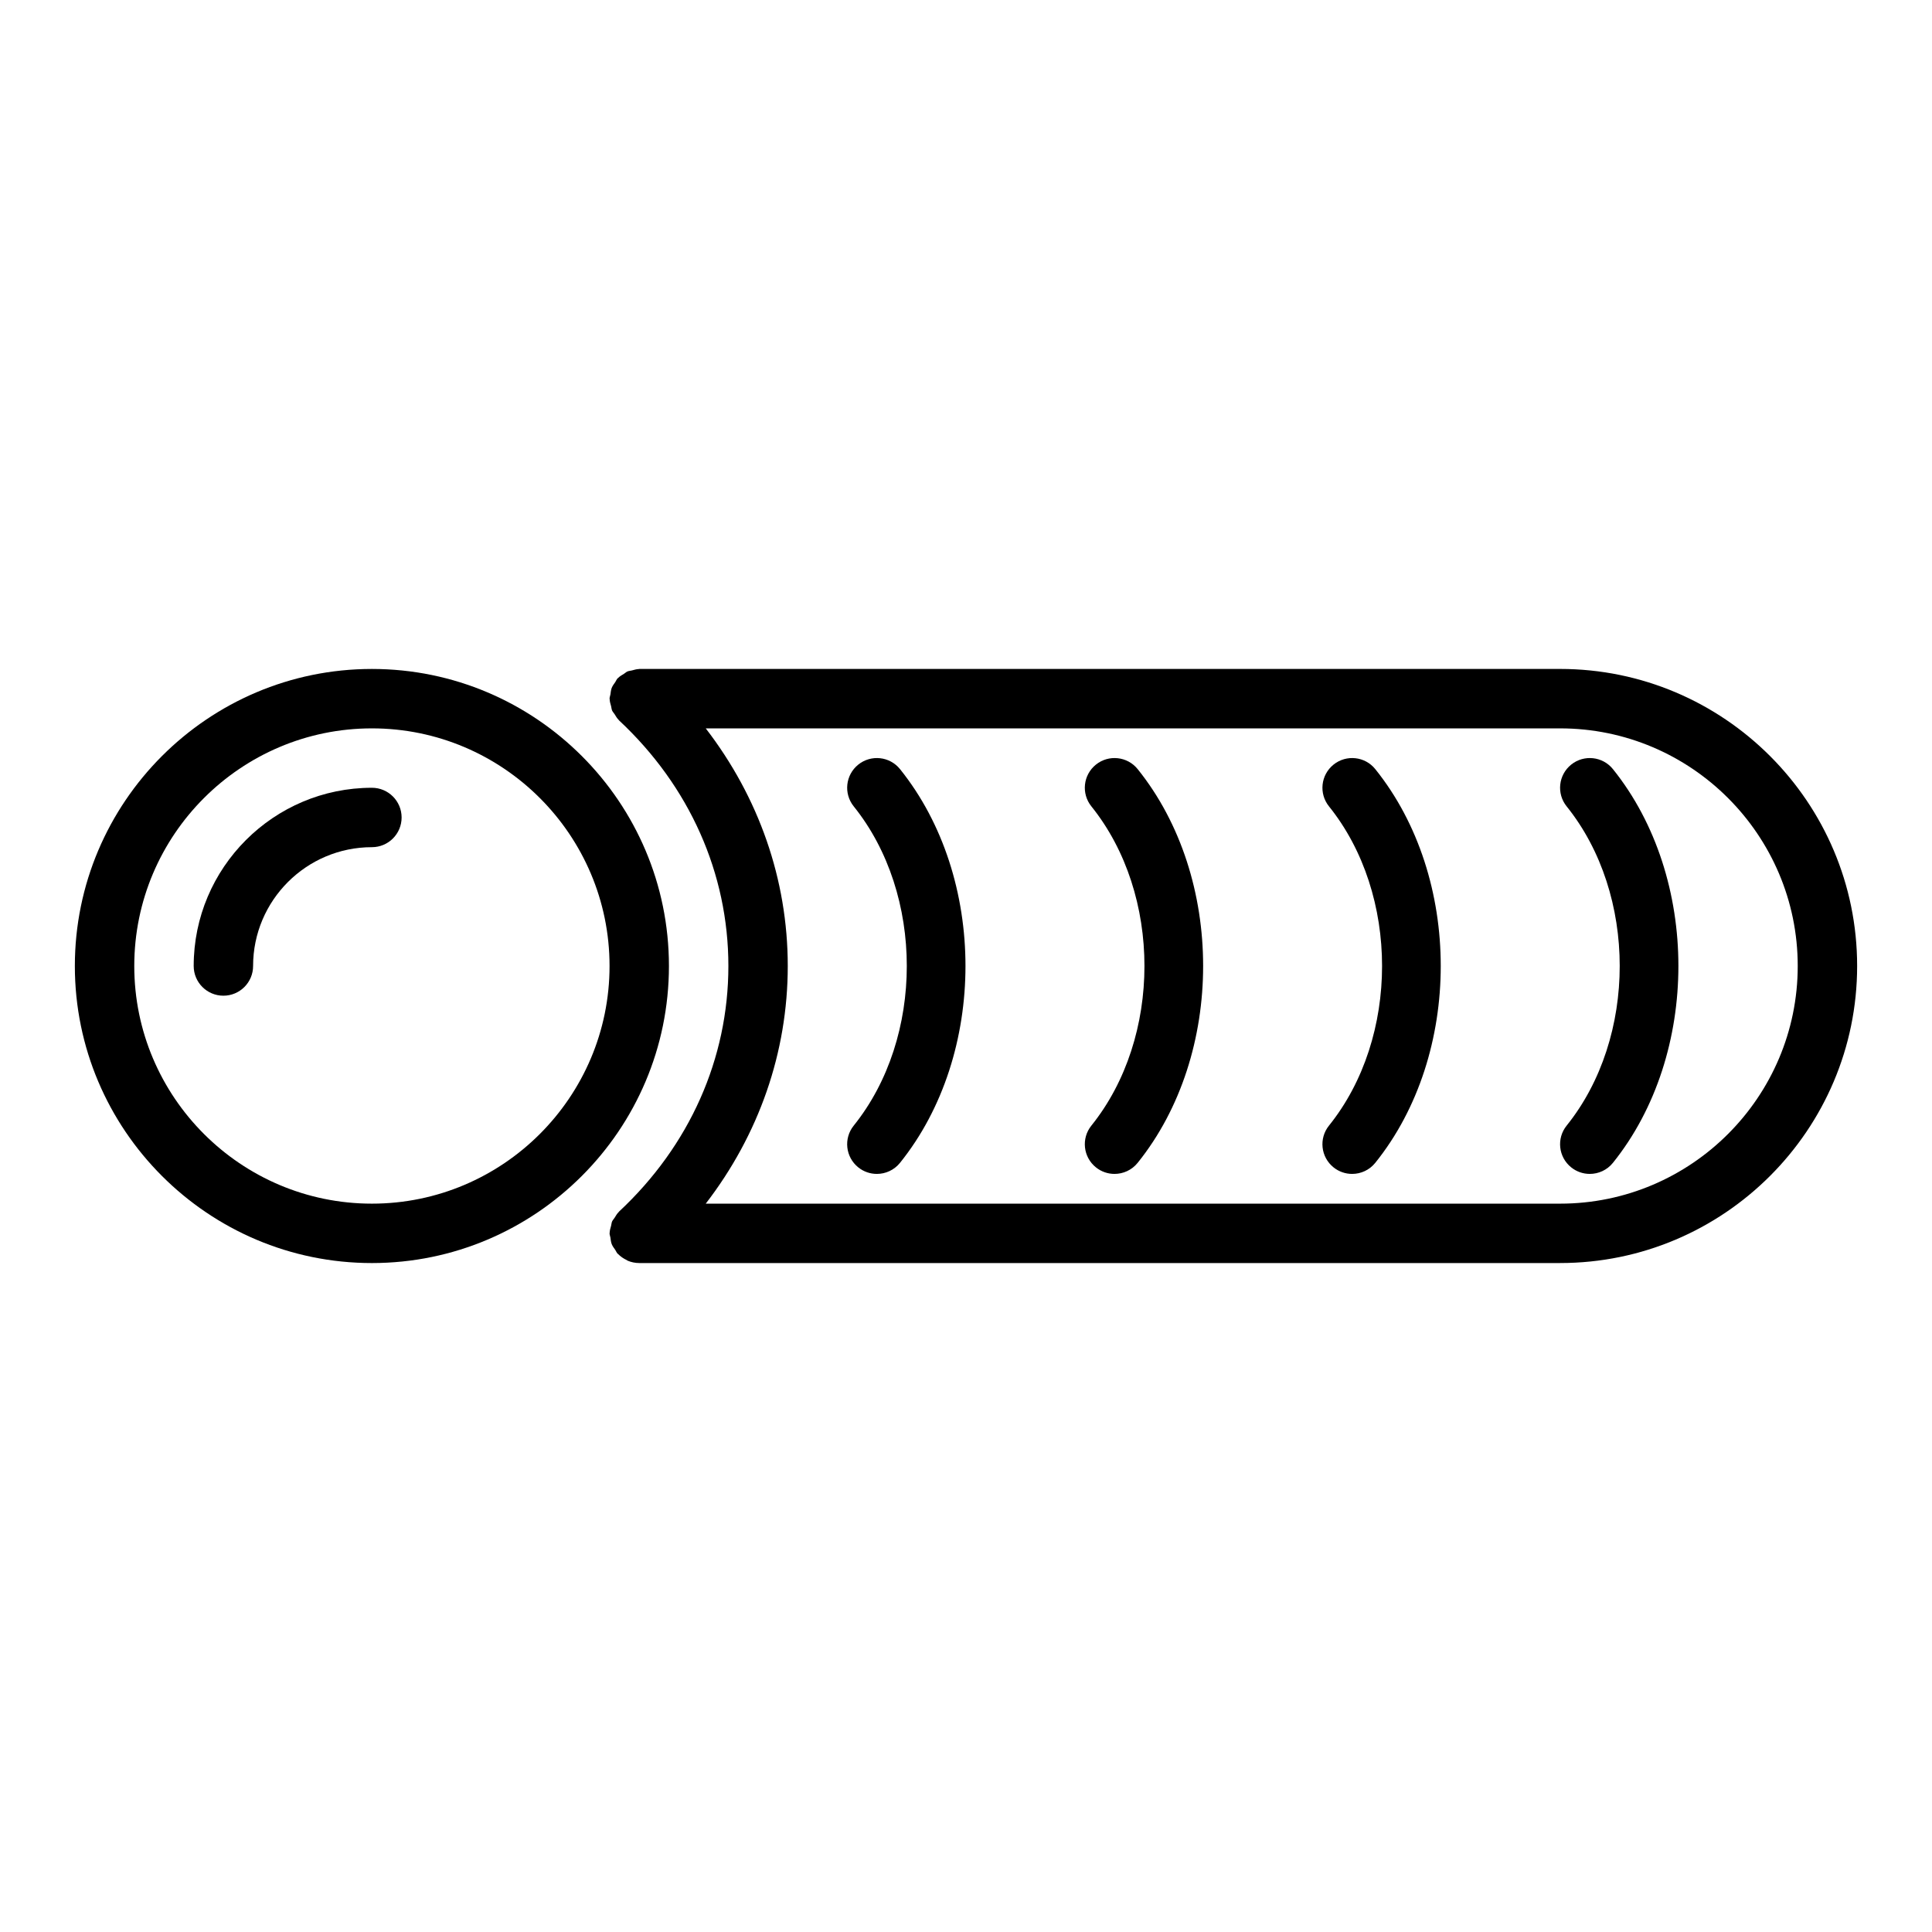 <?xml version="1.0" encoding="UTF-8"?>
<!-- Uploaded to: ICON Repo, www.svgrepo.com, Generator: ICON Repo Mixer Tools -->
<svg fill="#000000" width="800px" height="800px" version="1.1" viewBox="144 144 512 512" xmlns="http://www.w3.org/2000/svg">
 <g>
  <path d="m242.56 321.28c-43.406 0-78.723 35.312-78.723 78.723 0 43.406 35.312 78.719 78.719 78.719s78.719-35.312 78.719-78.719c0.004-43.41-35.309-78.723-78.715-78.723zm0 141.7c-34.723 0-62.977-28.25-62.977-62.977 0-34.723 28.25-62.977 62.977-62.977 34.723 0 62.977 28.25 62.977 62.977 0 34.723-28.254 62.977-62.977 62.977z"/>
  <path d="m242.56 352.77c-26.047 0-47.23 21.188-47.23 47.23 0 4.348 3.523 7.871 7.871 7.871 4.348 0 7.871-3.523 7.871-7.871 0-17.363 14.125-31.488 31.488-31.488 4.348 0 7.871-3.523 7.871-7.871 0-4.344-3.523-7.871-7.871-7.871z"/>
  <path d="m557.44 321.28h-244.03c-0.047 0-0.09 0.027-0.137 0.027-0.613 0.012-1.199 0.211-1.797 0.363-0.398 0.105-0.832 0.117-1.203 0.277-0.328 0.141-0.59 0.418-0.898 0.605-0.566 0.348-1.145 0.668-1.605 1.145-0.035 0.035-0.082 0.047-0.113 0.082-0.277 0.297-0.391 0.672-0.613 0.996-0.336 0.488-0.699 0.941-0.922 1.5-0.223 0.57-0.27 1.164-0.355 1.766-0.059 0.379-0.227 0.719-0.227 1.109 0 0.047 0.027 0.086 0.027 0.133 0.012 0.645 0.211 1.262 0.383 1.887 0.102 0.367 0.105 0.77 0.258 1.113 0.152 0.355 0.449 0.645 0.66 0.977 0.34 0.539 0.641 1.094 1.098 1.535 0.035 0.035 0.047 0.082 0.082 0.113 18.688 17.434 28.98 40.551 28.98 65.094s-10.293 47.66-28.984 65.09c-0.035 0.031-0.047 0.082-0.082 0.113-0.457 0.438-0.758 0.996-1.098 1.535-0.211 0.336-0.504 0.621-0.66 0.977-0.148 0.344-0.156 0.746-0.258 1.113-0.168 0.625-0.371 1.242-0.383 1.887 0 0.047-0.023 0.086-0.023 0.133 0 0.395 0.168 0.73 0.223 1.109 0.086 0.598 0.133 1.191 0.355 1.766 0.219 0.559 0.586 1.012 0.922 1.5 0.223 0.324 0.336 0.699 0.613 0.996 0.031 0.035 0.078 0.043 0.113 0.078 0.668 0.691 1.469 1.238 2.352 1.652 0.078 0.035 0.137 0.113 0.219 0.148 0.945 0.398 1.984 0.621 3.074 0.621h244.03c43.406 0 78.719-35.312 78.719-78.719 0.004-43.41-35.309-78.723-78.719-78.723zm0 141.7h-226.41c14.051-18.254 21.734-40.035 21.734-62.977s-7.684-44.723-21.734-62.977h226.41c34.723 0 62.977 28.25 62.977 62.977 0 34.723-28.25 62.977-62.977 62.977z"/>
  <path d="m371.45 346.63c-3.391 2.727-3.93 7.68-1.203 11.066 18.754 23.324 18.754 61.277 0 84.602-2.727 3.387-2.188 8.34 1.203 11.066 1.453 1.168 3.195 1.734 4.93 1.734 2.301 0 4.586-1.008 6.137-2.941 23.129-28.762 23.129-75.566 0-104.33-2.723-3.387-7.68-3.918-11.066-1.199z"/>
  <path d="m434.43 346.63c-3.391 2.727-3.93 7.68-1.203 11.066 18.754 23.324 18.754 61.277 0 84.602-2.727 3.387-2.188 8.34 1.203 11.066 1.453 1.168 3.195 1.734 4.93 1.734 2.301 0 4.586-1.008 6.137-2.941 23.129-28.762 23.129-75.566 0-104.33-2.727-3.387-7.684-3.918-11.066-1.199z"/>
  <path d="m497.4 346.63c-3.391 2.727-3.93 7.68-1.203 11.066 18.754 23.324 18.754 61.277 0 84.602-2.727 3.387-2.188 8.34 1.203 11.066 1.453 1.168 3.195 1.734 4.93 1.734 2.301 0 4.586-1.008 6.137-2.941 23.129-28.762 23.129-75.566 0-104.33-2.719-3.387-7.676-3.918-11.066-1.199z"/>
  <path d="m560.38 346.63c-3.391 2.727-3.93 7.68-1.203 11.066 18.754 23.324 18.754 61.277 0 84.602-2.727 3.387-2.188 8.34 1.203 11.066 1.453 1.168 3.195 1.734 4.93 1.734 2.301 0 4.586-1.008 6.137-2.941 23.129-28.762 23.129-75.566 0-104.33-2.727-3.387-7.68-3.918-11.066-1.199z"/>
 </g>
</svg>